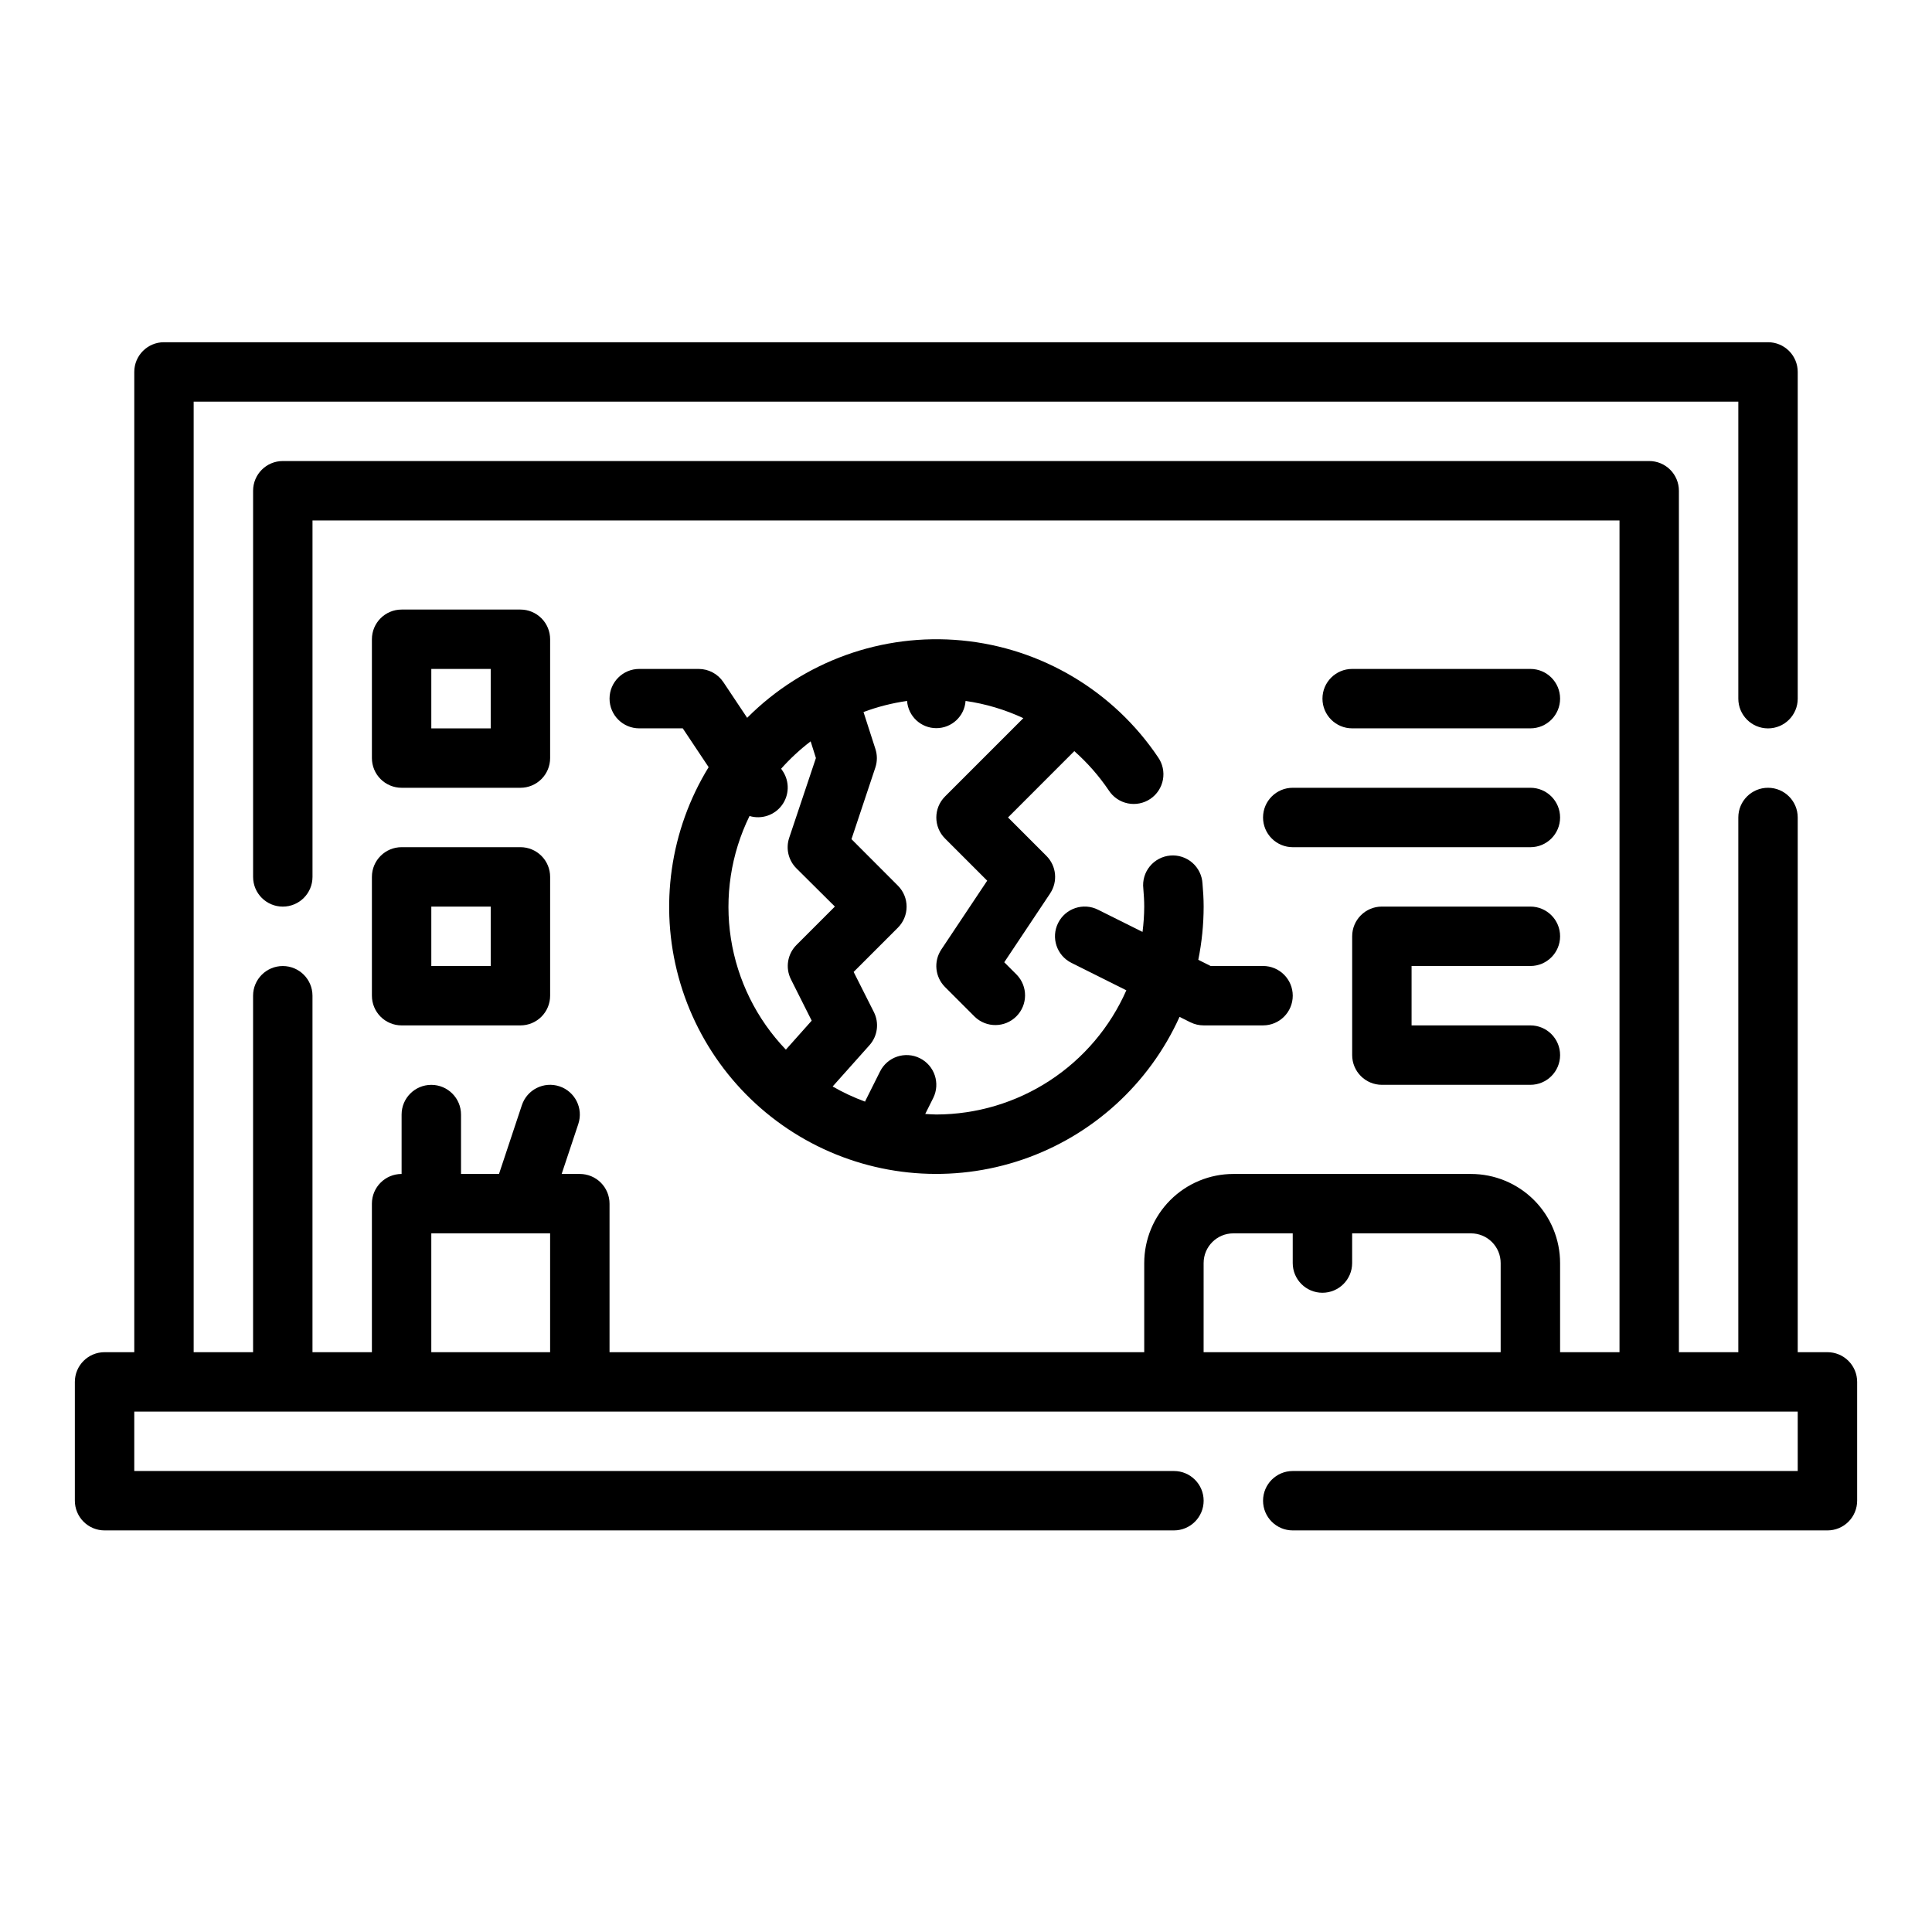 <?xml version="1.0" encoding="UTF-8"?>
<!-- Uploaded to: ICON Repo, www.iconrepo.com, Generator: ICON Repo Mixer Tools -->
<svg fill="#000000" width="800px" height="800px" version="1.1" viewBox="144 144 512 512" xmlns="http://www.w3.org/2000/svg">
 <g>
  <path d="m628.29 502.34h-7.875v-141.7c0-4.348-3.523-7.871-7.871-7.871-4.348 0-7.871 3.523-7.871 7.871v141.7h-15.746v-228.29c0-2.09-0.828-4.09-2.305-5.566-1.477-1.477-3.477-2.305-5.566-2.305h-362.11c-4.348 0-7.871 3.523-7.871 7.871v102.34c0 4.348 3.523 7.871 7.871 7.871s7.871-3.523 7.871-7.871v-94.465h346.37v220.42h-15.746v-23.617c0-6.262-2.488-12.27-6.914-16.699-4.43-4.43-10.438-6.918-16.699-6.918h-62.977c-6.266 0-12.27 2.488-16.699 6.918-4.43 4.43-6.918 10.438-6.918 16.699v23.617h-141.7v-39.359c0-2.09-0.832-4.094-2.305-5.566-1.477-1.477-3.481-2.309-5.566-2.309h-4.816l4.418-13.258-0.004 0.004c1.371-4.133-0.863-8.594-4.992-9.969-4.129-1.371-8.594 0.863-9.965 4.992l-6.062 18.23h-10.066v-15.742c0-4.348-3.527-7.871-7.875-7.871-4.348 0-7.871 3.523-7.871 7.871v15.742c-4.348 0-7.871 3.527-7.871 7.875v39.359h-15.746v-94.465c0-4.348-3.523-7.871-7.871-7.871s-7.871 3.523-7.871 7.871v94.465h-15.746v-251.91h409.35v78.719c0 4.348 3.523 7.875 7.871 7.875 4.348 0 7.871-3.527 7.871-7.875v-86.59c0-2.09-0.828-4.09-2.305-5.566-1.477-1.477-3.477-2.305-5.566-2.305h-425.09c-4.348 0-7.871 3.523-7.871 7.871v259.78h-7.871c-4.348 0-7.875 3.523-7.875 7.871v31.488c0 2.086 0.832 4.09 2.309 5.566 1.477 1.477 3.477 2.305 5.566 2.305h283.39c4.348 0 7.875-3.523 7.875-7.871 0-4.348-3.527-7.871-7.875-7.871h-275.52v-15.746h440.83v15.742l-133.82 0.004c-4.348 0-7.871 3.523-7.871 7.871 0 4.348 3.523 7.871 7.871 7.871h141.7c2.086 0 4.09-0.828 5.566-2.305 1.473-1.477 2.305-3.481 2.305-5.566v-31.488c0-2.09-0.832-4.09-2.305-5.566-1.477-1.477-3.481-2.305-5.566-2.305zm-369.99 0v-31.488h31.488v31.488zm204.67 0 0.004-23.617c0-4.348 3.523-7.871 7.871-7.871h15.742v7.871c0 4.348 3.523 7.871 7.871 7.871 4.348 0 7.875-3.523 7.875-7.871v-7.871h31.488c2.086 0 4.09 0.828 5.566 2.305 1.477 1.477 2.305 3.481 2.305 5.566v23.617z"/>
  <path d="m437.85 353.48c1.148 1.77 2.965 3 5.031 3.422 2.07 0.418 4.219-0.008 5.969-1.188s2.953-3.016 3.34-5.09c0.383-2.074-0.078-4.219-1.289-5.945-11.824-17.574-30.895-28.93-51.977-30.953-21.086-2.019-41.969 5.5-56.918 20.504l-6.297-9.445c-1.461-2.195-3.922-3.512-6.559-3.512h-15.742c-4.348 0-7.871 3.523-7.871 7.871 0 4.348 3.523 7.875 7.871 7.875h11.531l6.856 10.281h0.004c-10.23 16.652-13.113 36.797-7.969 55.652 5.141 18.855 17.852 34.742 35.117 43.898 17.266 9.16 37.551 10.766 56.047 4.445 18.492-6.32 33.547-20.008 41.598-37.816l2.867 1.434v-0.004c1.094 0.547 2.297 0.828 3.519 0.828h15.742c4.348 0 7.871-3.523 7.871-7.871s-3.523-7.871-7.871-7.871h-13.887l-3.273-1.637v-0.004c0.938-4.641 1.414-9.367 1.418-14.105 0-2.07-0.133-4.109-0.309-6.133-0.121-2.121-1.098-4.102-2.703-5.496-1.605-1.391-3.707-2.074-5.824-1.895-2.117 0.184-4.074 1.211-5.422 2.856-1.348 1.645-1.973 3.762-1.73 5.875 0.125 1.574 0.242 3.148 0.242 4.793-0.012 2.246-0.164 4.488-0.449 6.715l-11.809-5.887c-3.891-1.945-8.621-0.367-10.562 3.527-1.945 3.891-0.363 8.621 3.527 10.562l14.555 7.273c-4.309 9.773-11.359 18.086-20.301 23.93-8.941 5.84-19.383 8.961-30.066 8.984-0.992 0-1.953-0.094-2.93-0.148l2.102-4.203 0.004-0.004c1.941-3.891 0.363-8.621-3.527-10.562-3.891-1.945-8.621-0.363-10.562 3.527l-3.938 7.871v0.117c-2.984-1.09-5.867-2.438-8.621-4.023l9.77-10.949c2.144-2.406 2.609-5.879 1.164-8.762l-5.367-10.648 11.73-11.73c3.07-3.074 3.07-8.059 0-11.133l-12.305-12.324 6.336-19.004c0.523-1.598 0.523-3.316 0-4.914l-3.148-9.77c3.731-1.395 7.606-2.379 11.547-2.941 0.293 4.066 3.676 7.215 7.75 7.215 4.078 0 7.461-3.148 7.75-7.215 5.301 0.762 10.461 2.301 15.312 4.562l-20.758 20.758v0.004c-3.074 3.074-3.074 8.055 0 11.129l11.18 11.18-12.164 18.246c-2.082 3.125-1.672 7.281 0.984 9.934l7.871 7.871v0.004c3.09 2.981 8 2.938 11.035-0.098s3.078-7.945 0.098-11.035l-3.305-3.305 12.164-18.246-0.004-0.004c2.082-3.121 1.668-7.281-0.984-9.934l-10.18-10.188 17.57-17.578c3.477 3.078 6.547 6.578 9.148 10.426zm-77.625-8.59-7.086 21.16c-0.941 2.828-0.203 5.945 1.906 8.055l10.207 10.145-10.18 10.18h0.004c-2.398 2.394-2.992 6.051-1.48 9.082l5.512 10.973-6.84 7.676-0.004 0.004c-7.758-8.09-12.84-18.367-14.566-29.441-1.723-11.074 0-22.41 4.934-32.473 3.164 0.945 6.586-0.188 8.562-2.836 1.977-2.652 2.086-6.254 0.277-9.02l-0.457-0.676v-0.004c2.367-2.66 4.984-5.086 7.816-7.25z"/>
  <path d="m549.57 400c4.348 0 7.871-3.527 7.871-7.875s-3.523-7.871-7.871-7.871h-39.359c-4.348 0-7.871 3.523-7.871 7.871v31.488c0 2.09 0.828 4.09 2.305 5.566 1.477 1.477 3.477 2.309 5.566 2.309h39.359c4.348 0 7.871-3.527 7.871-7.875 0-4.348-3.523-7.871-7.871-7.871h-31.488v-15.742z"/>
  <path d="m549.57 337.02c4.348 0 7.871-3.527 7.871-7.875 0-4.348-3.523-7.871-7.871-7.871h-47.23c-4.348 0-7.875 3.523-7.875 7.871 0 4.348 3.527 7.875 7.875 7.875z"/>
  <path d="m478.72 360.64c0 2.09 0.828 4.09 2.305 5.566 1.477 1.477 3.481 2.309 5.566 2.309h62.977c4.348 0 7.871-3.527 7.871-7.875 0-4.348-3.523-7.871-7.871-7.871h-62.977c-4.348 0-7.871 3.523-7.871 7.871z"/>
  <path d="m250.43 352.77h31.488c2.09 0 4.09-0.828 5.566-2.305 1.477-1.477 2.305-3.481 2.305-5.566v-31.488c0-2.086-0.828-4.09-2.305-5.566-1.477-1.477-3.477-2.305-5.566-2.305h-31.488c-4.348 0-7.871 3.523-7.871 7.871v31.488c0 2.086 0.828 4.09 2.305 5.566 1.477 1.477 3.481 2.305 5.566 2.305zm7.871-31.488h15.742v15.742l-15.742 0.004z"/>
  <path d="m242.56 407.87c0 2.086 0.828 4.09 2.305 5.566 1.477 1.477 3.481 2.305 5.566 2.305h31.488c2.09 0 4.09-0.828 5.566-2.305s2.305-3.481 2.305-5.566v-31.488c0-2.09-0.828-4.09-2.305-5.566-1.477-1.477-3.477-2.305-5.566-2.305h-31.488c-4.348 0-7.871 3.523-7.871 7.871zm15.742-23.617h15.742v15.742l-15.742 0.004z"/>
 </g>
</svg>